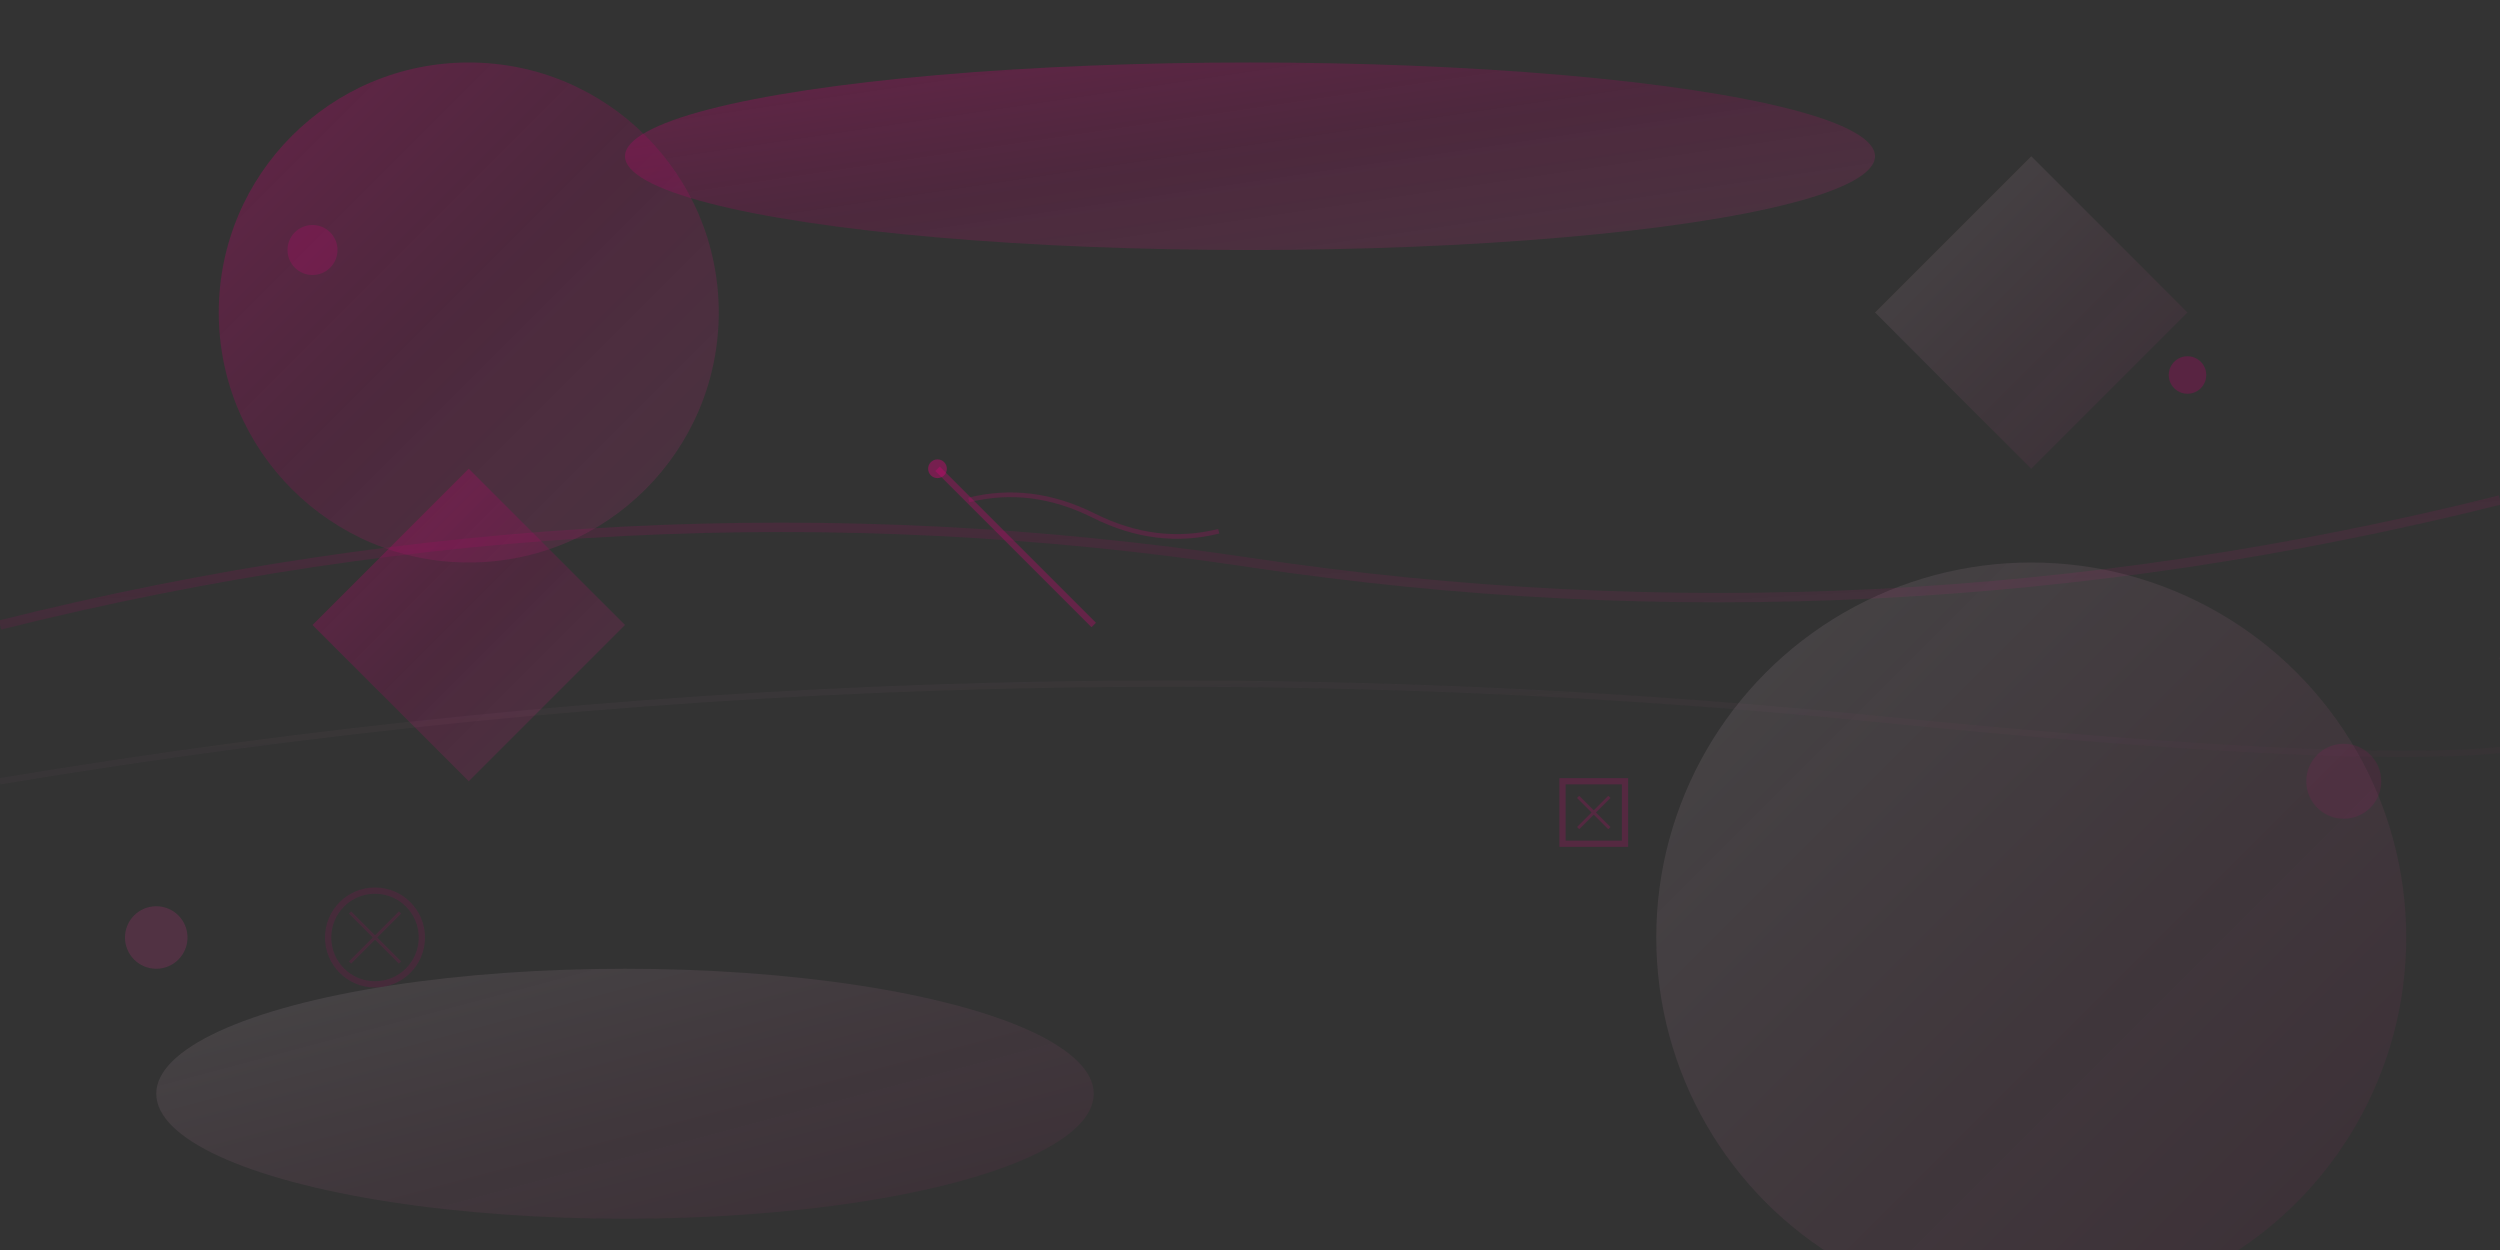 <svg width="800" height="400" viewBox="0 0 800 400" fill="none" xmlns="http://www.w3.org/2000/svg">
  <rect x="0" y="0" width="800" height="400" fill="#333333" stroke="none"/>
  <!-- Abstract background pattern -->
  <defs>
    <linearGradient id="grad1" x1="0%" y1="0%" x2="100%" y2="100%">
      <stop offset="0%" style="stop-color:#db0079;stop-opacity:0.3" />
      <stop offset="50%" style="stop-color:#b30066;stop-opacity:0.2" />
      <stop offset="100%" style="stop-color:#ff33a1;stop-opacity:0.1" />
    </linearGradient>
    <linearGradient id="grad2" x1="0%" y1="0%" x2="100%" y2="100%">
      <stop offset="0%" style="stop-color:#ffffff;stop-opacity:0.1" />
      <stop offset="100%" style="stop-color:#db0079;stop-opacity:0.05" />
    </linearGradient>
  </defs>
  
  <!-- Background shapes -->
  <circle cx="150" cy="100" r="80" fill="url(#grad1)"/>
  <circle cx="650" cy="300" r="120" fill="url(#grad2)"/>
  <ellipse cx="400" cy="50" rx="200" ry="30" fill="url(#grad1)"/>
  <ellipse cx="200" cy="350" rx="150" ry="40" fill="url(#grad2)"/>
  
  <!-- Geometric patterns -->
  <polygon points="100,200 150,150 200,200 150,250" fill="url(#grad1)"/>
  <polygon points="600,100 650,50 700,100 650,150" fill="url(#grad2)"/>
  
  <!-- Flowing lines -->
  <path d="M0,200 Q200,150 400,180 T800,160" stroke="url(#grad1)" stroke-width="3" fill="none" opacity="0.6"/>
  <path d="M0,250 Q300,200 600,230 T800,210" stroke="url(#grad2)" stroke-width="2" fill="none" opacity="0.4"/>
  
  <!-- Abstract clothing elements -->
  <g transform="translate(300,150)">
    <!-- Needle and thread representation -->
    <line x1="0" y1="0" x2="50" y2="50" stroke="#db0079" stroke-width="2" opacity="0.3"/>
    <circle cx="0" cy="0" r="3" fill="#db0079" opacity="0.4"/>
    <path d="M10,10 Q30,5 50,15 Q70,25 90,20" stroke="#db0079" stroke-width="1.5" fill="none" opacity="0.2"/>
  </g>
  
  <!-- Floating elements -->
  <circle cx="100" cy="80" r="8" fill="#db0079" opacity="0.2"/>
  <circle cx="700" cy="120" r="6" fill="#b30066" opacity="0.3"/>
  <circle cx="50" cy="300" r="10" fill="#ff33a1" opacity="0.15"/>
  <circle cx="750" cy="250" r="12" fill="#db0079" opacity="0.1"/>
  
  <!-- Repair symbols -->
  <g transform="translate(500,250)" opacity="0.2">
    <path d="M0,0 L20,0 L20,20 L0,20 Z" fill="none" stroke="#db0079" stroke-width="2"/>
    <path d="M5,5 L15,15 M15,5 L5,15" stroke="#db0079" stroke-width="1"/>
  </g>
  
  <g transform="translate(120,300)" opacity="0.15">
    <circle cx="0" cy="0" r="15" fill="none" stroke="#b30066" stroke-width="2"/>
    <path d="M-8,-8 L8,8 M8,-8 L-8,8" stroke="#b30066" stroke-width="1"/>
  </g>
</svg>
